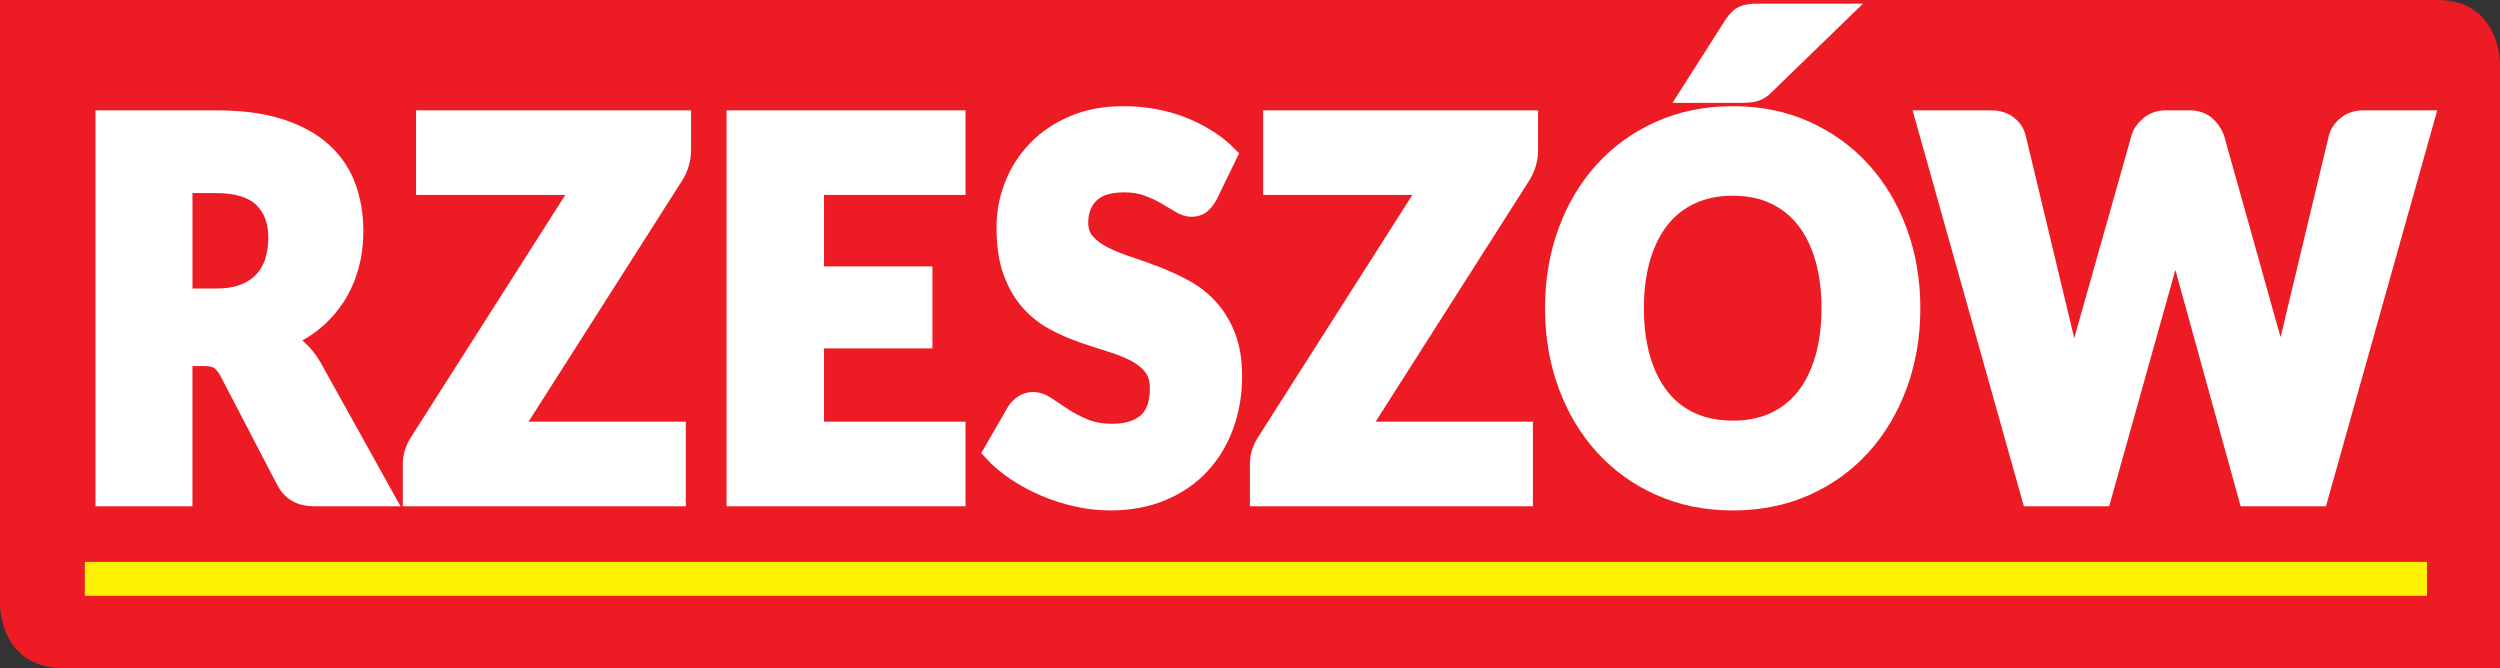 <?xml version="1.0" encoding="utf-8"?>
<!-- Generator: Adobe Illustrator 16.0.3, SVG Export Plug-In . SVG Version: 6.00 Build 0)  -->
<!DOCTYPE svg PUBLIC "-//W3C//DTD SVG 1.1//EN" "http://www.w3.org/Graphics/SVG/1.1/DTD/svg11.dtd">
<svg version="1.1" id="Layer_1" xmlns="http://www.w3.org/2000/svg" xmlns:xlink="http://www.w3.org/1999/xlink" x="0px" y="0px"
	 width="221.068px" height="59.067px" viewBox="0 0 221.068 59.067" enable-background="new 0 0 221.068 59.067"
	 xml:space="preserve">
<rect x="0" y="0" width="221.068" height="59.067" fill="#333333" stroke="none"/>
<g>
	<path fill="#ED1C24" d="M0,0v53.51c0,0,0,5.558,5.557,5.558h215.511V5.557c0,0,0-5.557-5.557-5.557H0z"/>
</g>
<line fill="none" stroke="#FFF200" stroke-width="3" stroke-miterlimit="10" x1="7.5" y1="51.187" x2="214.612" y2="51.187"/>
<g>
	<path fill="none" stroke="#FFFFFF" stroke-width="1.5" stroke-miterlimit="17.425" d="M27.656,32.356
		c-0.321-0.537-0.684-1-1.088-1.391c-0.405-0.393-0.838-0.717-1.298-0.979c0.989-0.414,1.866-0.942,2.627-1.587
		c0.76-0.644,1.397-1.376,1.915-2.195c0.516-0.821,0.906-1.715,1.172-2.681c0.265-0.966,0.396-1.993,0.396-3.082
		c0-1.426-0.223-2.745-0.669-3.956s-1.162-2.262-2.146-3.15c-0.983-0.89-2.253-1.583-3.81-2.082
		c-1.556-0.498-3.436-0.747-5.641-0.747h-9.92v33.511h7.074V31.621h1.8c0.544,0,0.963,0.096,1.256,0.287s0.558,0.494,0.795,0.908
		l5.065,9.729c0.516,0.98,1.367,1.472,2.554,1.472h6.404L27.656,32.356z M16.27,26.262v-9.937h2.846c1.828,0,3.178,0.414,4.05,1.242
		s1.31,1.979,1.31,3.45c0,0.736-0.099,1.422-0.293,2.059c-0.196,0.637-0.511,1.192-0.942,1.667
		c-0.433,0.476-0.988,0.848-1.664,1.116c-0.677,0.269-1.497,0.402-2.46,0.402H16.27z"/>
	<path fill="none" stroke="#FFFFFF" stroke-width="1.5" stroke-miterlimit="17.425" d="M60.356,10.507H37.542v5.979h13.813
		l-14.357,22.54c-0.195,0.291-0.35,0.61-0.461,0.955s-0.168,0.693-0.168,1.046v2.99h23.526v-5.979H45.37l14.316-22.472
		c0.21-0.337,0.373-0.697,0.492-1.081c0.118-0.383,0.178-0.773,0.178-1.173V10.507z"/>
	<polygon fill="none" stroke="#FFFFFF" stroke-width="1.5" stroke-miterlimit="17.425" points="84.63,16.486 84.63,10.507 
		64.999,10.507 64.999,44.018 84.63,44.018 84.63,38.038 72.115,38.038 72.115,30.057 81.701,30.057 81.701,24.307 72.115,24.307 
		72.115,16.486 	"/>
	<path fill="none" stroke="#FFFFFF" stroke-width="1.5" stroke-miterlimit="17.425" d="M108.667,13.703
		c-0.544-0.552-1.162-1.047-1.853-1.483c-0.69-0.438-1.434-0.813-2.229-1.127c-0.796-0.314-1.636-0.552-2.522-0.713
		c-0.887-0.16-1.797-0.241-2.731-0.241c-1.674,0-3.16,0.28-4.458,0.84s-2.394,1.307-3.286,2.242c-0.893,0.935-1.57,2.001-2.03,3.197
		c-0.461,1.195-0.69,2.423-0.69,3.68c0,1.564,0.194,2.879,0.586,3.945c0.391,1.064,0.903,1.954,1.539,2.668
		c0.634,0.712,1.355,1.287,2.166,1.725c0.809,0.437,1.639,0.804,2.49,1.104c0.851,0.299,1.682,0.571,2.49,0.816
		c0.81,0.245,1.531,0.529,2.166,0.852c0.635,0.321,1.148,0.728,1.539,1.219c0.39,0.491,0.586,1.127,0.586,1.909
		c0,1.349-0.355,2.334-1.067,2.955c-0.712,0.62-1.709,0.932-2.993,0.932c-0.949,0-1.772-0.146-2.47-0.438s-1.315-0.612-1.853-0.966
		c-0.537-0.353-1.018-0.675-1.444-0.966c-0.426-0.291-0.847-0.437-1.266-0.437c-0.321,0-0.617,0.088-0.89,0.265
		c-0.272,0.176-0.491,0.394-0.659,0.655l-2.093,3.634c0.6,0.659,1.305,1.257,2.113,1.794c0.81,0.537,1.674,1,2.596,1.392
		c0.921,0.391,1.874,0.693,2.856,0.908c0.984,0.215,1.95,0.322,2.899,0.322c1.729,0,3.275-0.287,4.636-0.863
		c1.361-0.574,2.505-1.364,3.433-2.368c0.928-1.005,1.636-2.182,2.124-3.53c0.488-1.35,0.733-2.799,0.733-4.348
		c0-1.395-0.196-2.587-0.586-3.577c-0.392-0.987-0.904-1.827-1.539-2.518s-1.36-1.257-2.177-1.702s-1.65-0.832-2.501-1.161
		c-0.852-0.33-1.686-0.629-2.501-0.897c-0.816-0.269-1.542-0.563-2.178-0.886c-0.635-0.321-1.146-0.704-1.538-1.149
		c-0.391-0.445-0.586-1.004-0.586-1.679c0-1.059,0.325-1.898,0.974-2.52s1.636-0.931,2.962-0.931c0.767,0,1.451,0.11,2.051,0.334
		c0.6,0.222,1.134,0.471,1.601,0.747c0.469,0.275,0.887,0.524,1.257,0.748c0.369,0.222,0.715,0.333,1.035,0.333
		c0.363,0,0.659-0.093,0.891-0.276c0.229-0.184,0.45-0.46,0.659-0.828L108.667,13.703z"/>
	<path fill="none" stroke="#FFFFFF" stroke-width="1.5" stroke-miterlimit="17.425" d="M135.259,10.507h-22.813v5.979h13.813
		l-14.357,22.54c-0.195,0.291-0.35,0.61-0.46,0.955c-0.112,0.345-0.168,0.693-0.168,1.046v2.99h23.525v-5.979h-14.525l14.315-22.472
		c0.21-0.337,0.373-0.697,0.492-1.081c0.118-0.383,0.178-0.773,0.178-1.173V10.507z"/>
	<path fill="none" stroke="#FFFFFF" stroke-width="1.5" stroke-miterlimit="17.425" d="M155.728,1.076
		c-0.32,0-0.603,0.009-0.847,0.023c-0.245,0.015-0.461,0.058-0.649,0.127s-0.362,0.176-0.522,0.321
		c-0.161,0.146-0.325,0.342-0.492,0.587l-3.956,6.21h4.73c0.236,0,0.449-0.008,0.638-0.023c0.188-0.015,0.367-0.046,0.534-0.092
		c0.168-0.046,0.328-0.115,0.481-0.207s0.314-0.222,0.481-0.391l6.76-6.556H155.728z M161.233,31.748
		c-0.391,1.325-0.951,2.448-1.685,3.368c-0.733,0.921-1.629,1.622-2.689,2.105s-2.268,0.724-3.62,0.724
		c-1.368,0-2.585-0.24-3.653-0.724c-1.067-0.483-1.967-1.185-2.7-2.105c-0.731-0.92-1.294-2.043-1.685-3.368
		c-0.391-1.327-0.586-2.826-0.586-4.497c0-1.656,0.195-3.147,0.586-4.474c0.391-1.327,0.953-2.45,1.685-3.37
		c0.733-0.92,1.633-1.625,2.7-2.115c1.068-0.491,2.285-0.736,3.653-0.736c1.353,0,2.56,0.245,3.62,0.736
		c1.061,0.49,1.956,1.195,2.689,2.115s1.294,2.043,1.685,3.37c0.391,1.326,0.587,2.817,0.587,4.474
		C161.82,28.922,161.624,30.421,161.233,31.748z M167.92,20.512c-0.761-2.085-1.831-3.896-3.213-5.428
		c-1.381-1.533-3.045-2.741-4.992-3.622c-1.946-0.882-4.104-1.323-6.477-1.323c-2.373,0-4.535,0.437-6.489,1.311
		c-1.953,0.874-3.624,2.078-5.012,3.611c-1.39,1.533-2.464,3.343-3.225,5.428c-0.76,2.085-1.14,4.339-1.14,6.763
		c0,2.423,0.38,4.677,1.14,6.762c0.761,2.085,1.835,3.899,3.225,5.439c1.388,1.541,3.059,2.748,5.012,3.622
		c1.954,0.874,4.116,1.312,6.489,1.312c2.372,0,4.53-0.438,6.477-1.312c1.947-0.874,3.611-2.081,4.992-3.622
		c1.382-1.54,2.452-3.354,3.213-5.439c0.76-2.085,1.141-4.339,1.141-6.762C169.061,24.844,168.68,22.597,167.92,20.512z"/>
	<path fill="none" stroke="#FFFFFF" stroke-width="1.5" stroke-miterlimit="17.425" d="M208.962,10.507
		c-0.587,0-1.089,0.169-1.508,0.506s-0.684,0.728-0.795,1.173l-4.186,17.48c-0.126,0.537-0.248,1.107-0.367,1.714
		c-0.118,0.604-0.233,1.253-0.345,1.942c-0.251-1.364-0.559-2.584-0.921-3.656l-4.897-17.48c-0.196-0.491-0.481-0.893-0.858-1.207
		s-0.872-0.472-1.486-0.472h-2.093c-0.586,0-1.085,0.173-1.496,0.518c-0.412,0.345-0.681,0.732-0.807,1.161l-4.938,17.48
		c-0.363,1.118-0.67,2.399-0.921,3.841c-0.126-0.705-0.251-1.384-0.377-2.035c-0.126-0.652-0.251-1.254-0.377-1.806l-4.187-17.48
		c-0.125-0.506-0.394-0.912-0.806-1.219c-0.411-0.308-0.924-0.46-1.538-0.46h-5.944l9.418,33.511h6.405l5.819-20.769
		c0.11-0.322,0.216-0.679,0.313-1.069c0.099-0.391,0.196-0.802,0.293-1.231c0.099,0.43,0.196,0.841,0.294,1.231
		s0.202,0.747,0.313,1.069l5.734,20.769h6.405l9.418-33.511H208.962z"/>
</g>
<g>
	<path fill="#FFFFFF" d="M34.144,44.018H27.74c-1.187,0-2.037-0.49-2.554-1.472l-5.064-9.729c-0.237-0.414-0.503-0.717-0.796-0.908
		s-0.711-0.288-1.256-0.288h-1.8v12.397H9.196V10.507h9.921c2.204,0,4.085,0.249,5.641,0.747c1.556,0.499,2.825,1.192,3.81,2.082
		c0.983,0.889,1.698,1.939,2.145,3.15c0.446,1.212,0.67,2.53,0.67,3.956c0,1.089-0.133,2.116-0.397,3.082
		c-0.266,0.966-0.656,1.859-1.172,2.68c-0.517,0.82-1.155,1.553-1.915,2.196c-0.761,0.645-1.637,1.173-2.627,1.587
		c0.46,0.261,0.893,0.587,1.298,0.978c0.404,0.392,0.767,0.855,1.088,1.392L34.144,44.018z M19.117,26.262
		c0.963,0,1.782-0.134,2.459-0.402s1.231-0.641,1.664-1.116c0.433-0.475,0.746-1.03,0.941-1.667
		c0.195-0.636,0.294-1.322,0.294-2.059c0-1.472-0.437-2.622-1.309-3.45s-2.222-1.242-4.05-1.242H16.27v9.937H19.117z"/>
	<path fill="#FFFFFF" d="M60.348,13.313c0,0.399-0.06,0.79-0.179,1.173c-0.118,0.384-0.282,0.744-0.491,1.081L45.362,38.037h14.525
		v5.98H36.362v-2.99c0-0.353,0.056-0.701,0.168-1.046c0.111-0.346,0.265-0.663,0.46-0.955l14.358-22.54H37.534v-5.979h22.814V13.313
		z"/>
	<path fill="#FFFFFF" d="M72.089,16.486v7.82h9.586v5.75h-9.586v7.98h12.516v5.98H64.973V10.507h19.632v5.979H72.089z"/>
	<path fill="#FFFFFF" d="M106.854,17.314c-0.209,0.368-0.429,0.645-0.659,0.828s-0.527,0.276-0.89,0.276
		c-0.321,0-0.667-0.111-1.036-0.334c-0.37-0.222-0.788-0.472-1.256-0.747c-0.468-0.276-1.001-0.525-1.601-0.748
		c-0.601-0.222-1.284-0.333-2.052-0.333c-1.325,0-2.313,0.311-2.961,0.932c-0.649,0.62-0.974,1.46-0.974,2.519
		c0,0.675,0.195,1.234,0.586,1.679s0.903,0.828,1.538,1.149c0.635,0.322,1.36,0.618,2.177,0.886c0.816,0.269,1.65,0.567,2.501,0.897
		c0.852,0.33,1.686,0.717,2.502,1.161c0.815,0.445,1.541,1.012,2.177,1.702c0.635,0.689,1.147,1.529,1.538,2.519
		s0.586,2.182,0.586,3.576c0,1.549-0.244,2.998-0.732,4.348c-0.489,1.349-1.197,2.526-2.125,3.53s-2.071,1.794-3.432,2.369
		c-1.361,0.574-2.906,0.862-4.637,0.862c-0.949,0-1.915-0.107-2.898-0.322s-1.937-0.518-2.857-0.908
		c-0.921-0.392-1.786-0.854-2.595-1.392c-0.81-0.537-1.515-1.135-2.114-1.794l2.093-3.634c0.168-0.261,0.388-0.479,0.659-0.656
		c0.272-0.176,0.568-0.264,0.89-0.264c0.419,0,0.841,0.146,1.267,0.437s0.907,0.613,1.444,0.966
		c0.537,0.354,1.154,0.675,1.853,0.966c0.697,0.292,1.521,0.438,2.47,0.438c1.283,0,2.281-0.311,2.992-0.932
		c0.712-0.621,1.067-1.606,1.067-2.955c0-0.782-0.195-1.419-0.586-1.909c-0.391-0.491-0.903-0.897-1.538-1.219
		c-0.635-0.322-1.357-0.606-2.166-0.852c-0.81-0.245-1.64-0.518-2.491-0.816c-0.851-0.299-1.682-0.667-2.49-1.104
		c-0.81-0.438-1.531-1.013-2.166-1.726c-0.636-0.713-1.148-1.602-1.539-2.668c-0.391-1.065-0.586-2.381-0.586-3.944
		c0-1.257,0.23-2.484,0.691-3.68c0.46-1.196,1.137-2.262,2.03-3.197c0.893-0.936,1.988-1.683,3.285-2.242
		c1.298-0.56,2.784-0.84,4.458-0.84c0.936,0,1.846,0.08,2.731,0.241c0.887,0.161,1.728,0.399,2.522,0.713
		c0.795,0.314,1.538,0.69,2.229,1.127c0.69,0.438,1.308,0.932,1.852,1.483L106.854,17.314z"/>
	<path fill="#FFFFFF" d="M135.193,13.313c0,0.399-0.06,0.79-0.179,1.173c-0.118,0.384-0.282,0.744-0.491,1.081l-14.316,22.471
		h14.525v5.98h-23.525v-2.99c0-0.353,0.056-0.701,0.168-1.046c0.111-0.346,0.265-0.663,0.46-0.955l14.358-22.54h-13.814v-5.979
		h22.814V13.313z"/>
	<path fill="#FFFFFF" d="M168.995,27.251c0,2.423-0.38,4.677-1.141,6.762s-1.831,3.898-3.213,5.439
		c-1.381,1.541-3.045,2.748-4.991,3.622c-1.947,0.874-4.106,1.312-6.479,1.312s-4.534-0.438-6.488-1.312
		c-1.953-0.874-3.624-2.081-5.013-3.622s-2.463-3.354-3.223-5.439c-0.761-2.085-1.141-4.339-1.141-6.762s0.38-4.677,1.141-6.763
		c0.76-2.085,1.834-3.895,3.223-5.428s3.06-2.737,5.013-3.611c1.954-0.874,4.116-1.311,6.488-1.311s4.531,0.44,6.479,1.322
		c1.946,0.882,3.61,2.09,4.991,3.623c1.382,1.533,2.452,3.343,3.213,5.428S168.995,24.844,168.995,27.251z M161.753,27.251
		c0-1.656-0.196-3.147-0.587-4.474s-0.952-2.45-1.685-3.37s-1.629-1.625-2.689-2.115c-1.061-0.491-2.268-0.736-3.621-0.736
		c-1.367,0-2.585,0.245-3.652,0.736c-1.067,0.49-1.967,1.195-2.699,2.115c-0.733,0.92-1.295,2.044-1.686,3.37
		s-0.586,2.817-0.586,4.474c0,1.671,0.195,3.17,0.586,4.496s0.952,2.449,1.686,3.369c0.732,0.92,1.632,1.622,2.699,2.104
		c1.067,0.483,2.285,0.725,3.652,0.725c1.354,0,2.561-0.241,3.621-0.725c1.061-0.482,1.957-1.185,2.689-2.104
		s1.294-2.043,1.685-3.369S161.753,28.922,161.753,27.251z M162.821,1.076l-6.761,6.556c-0.167,0.169-0.328,0.299-0.481,0.391
		s-0.313,0.161-0.481,0.207c-0.167,0.046-0.346,0.077-0.533,0.092c-0.188,0.016-0.401,0.023-0.639,0.023h-4.73l3.956-6.21
		c0.167-0.245,0.331-0.44,0.492-0.587c0.16-0.146,0.334-0.253,0.522-0.321c0.188-0.069,0.405-0.111,0.649-0.127
		c0.244-0.015,0.526-0.023,0.848-0.023H162.821z"/>
	<path fill="#FFFFFF" d="M214.497,10.507l-9.418,33.511h-6.405l-5.734-20.769c-0.112-0.322-0.217-0.679-0.314-1.07
		c-0.098-0.391-0.195-0.801-0.293-1.23c-0.098,0.43-0.195,0.84-0.293,1.23c-0.098,0.392-0.202,0.748-0.313,1.07l-5.818,20.769
		h-6.405l-9.418-33.511h5.944c0.613,0,1.126,0.153,1.538,0.46c0.411,0.307,0.68,0.713,0.806,1.219l4.186,17.48
		c0.126,0.552,0.252,1.153,0.377,1.805c0.126,0.652,0.251,1.331,0.377,2.036c0.251-1.441,0.558-2.722,0.921-3.841l4.939-17.48
		c0.126-0.429,0.395-0.816,0.806-1.161c0.411-0.346,0.91-0.518,1.497-0.518h2.093c0.613,0,1.109,0.157,1.485,0.472
		c0.377,0.314,0.663,0.717,0.858,1.207l4.897,17.48c0.363,1.073,0.67,2.292,0.921,3.656c0.112-0.689,0.227-1.337,0.346-1.943
		c0.118-0.605,0.241-1.177,0.366-1.713l4.187-17.48c0.111-0.444,0.376-0.836,0.795-1.173s0.921-0.506,1.507-0.506H214.497z"/>
</g>
</svg>